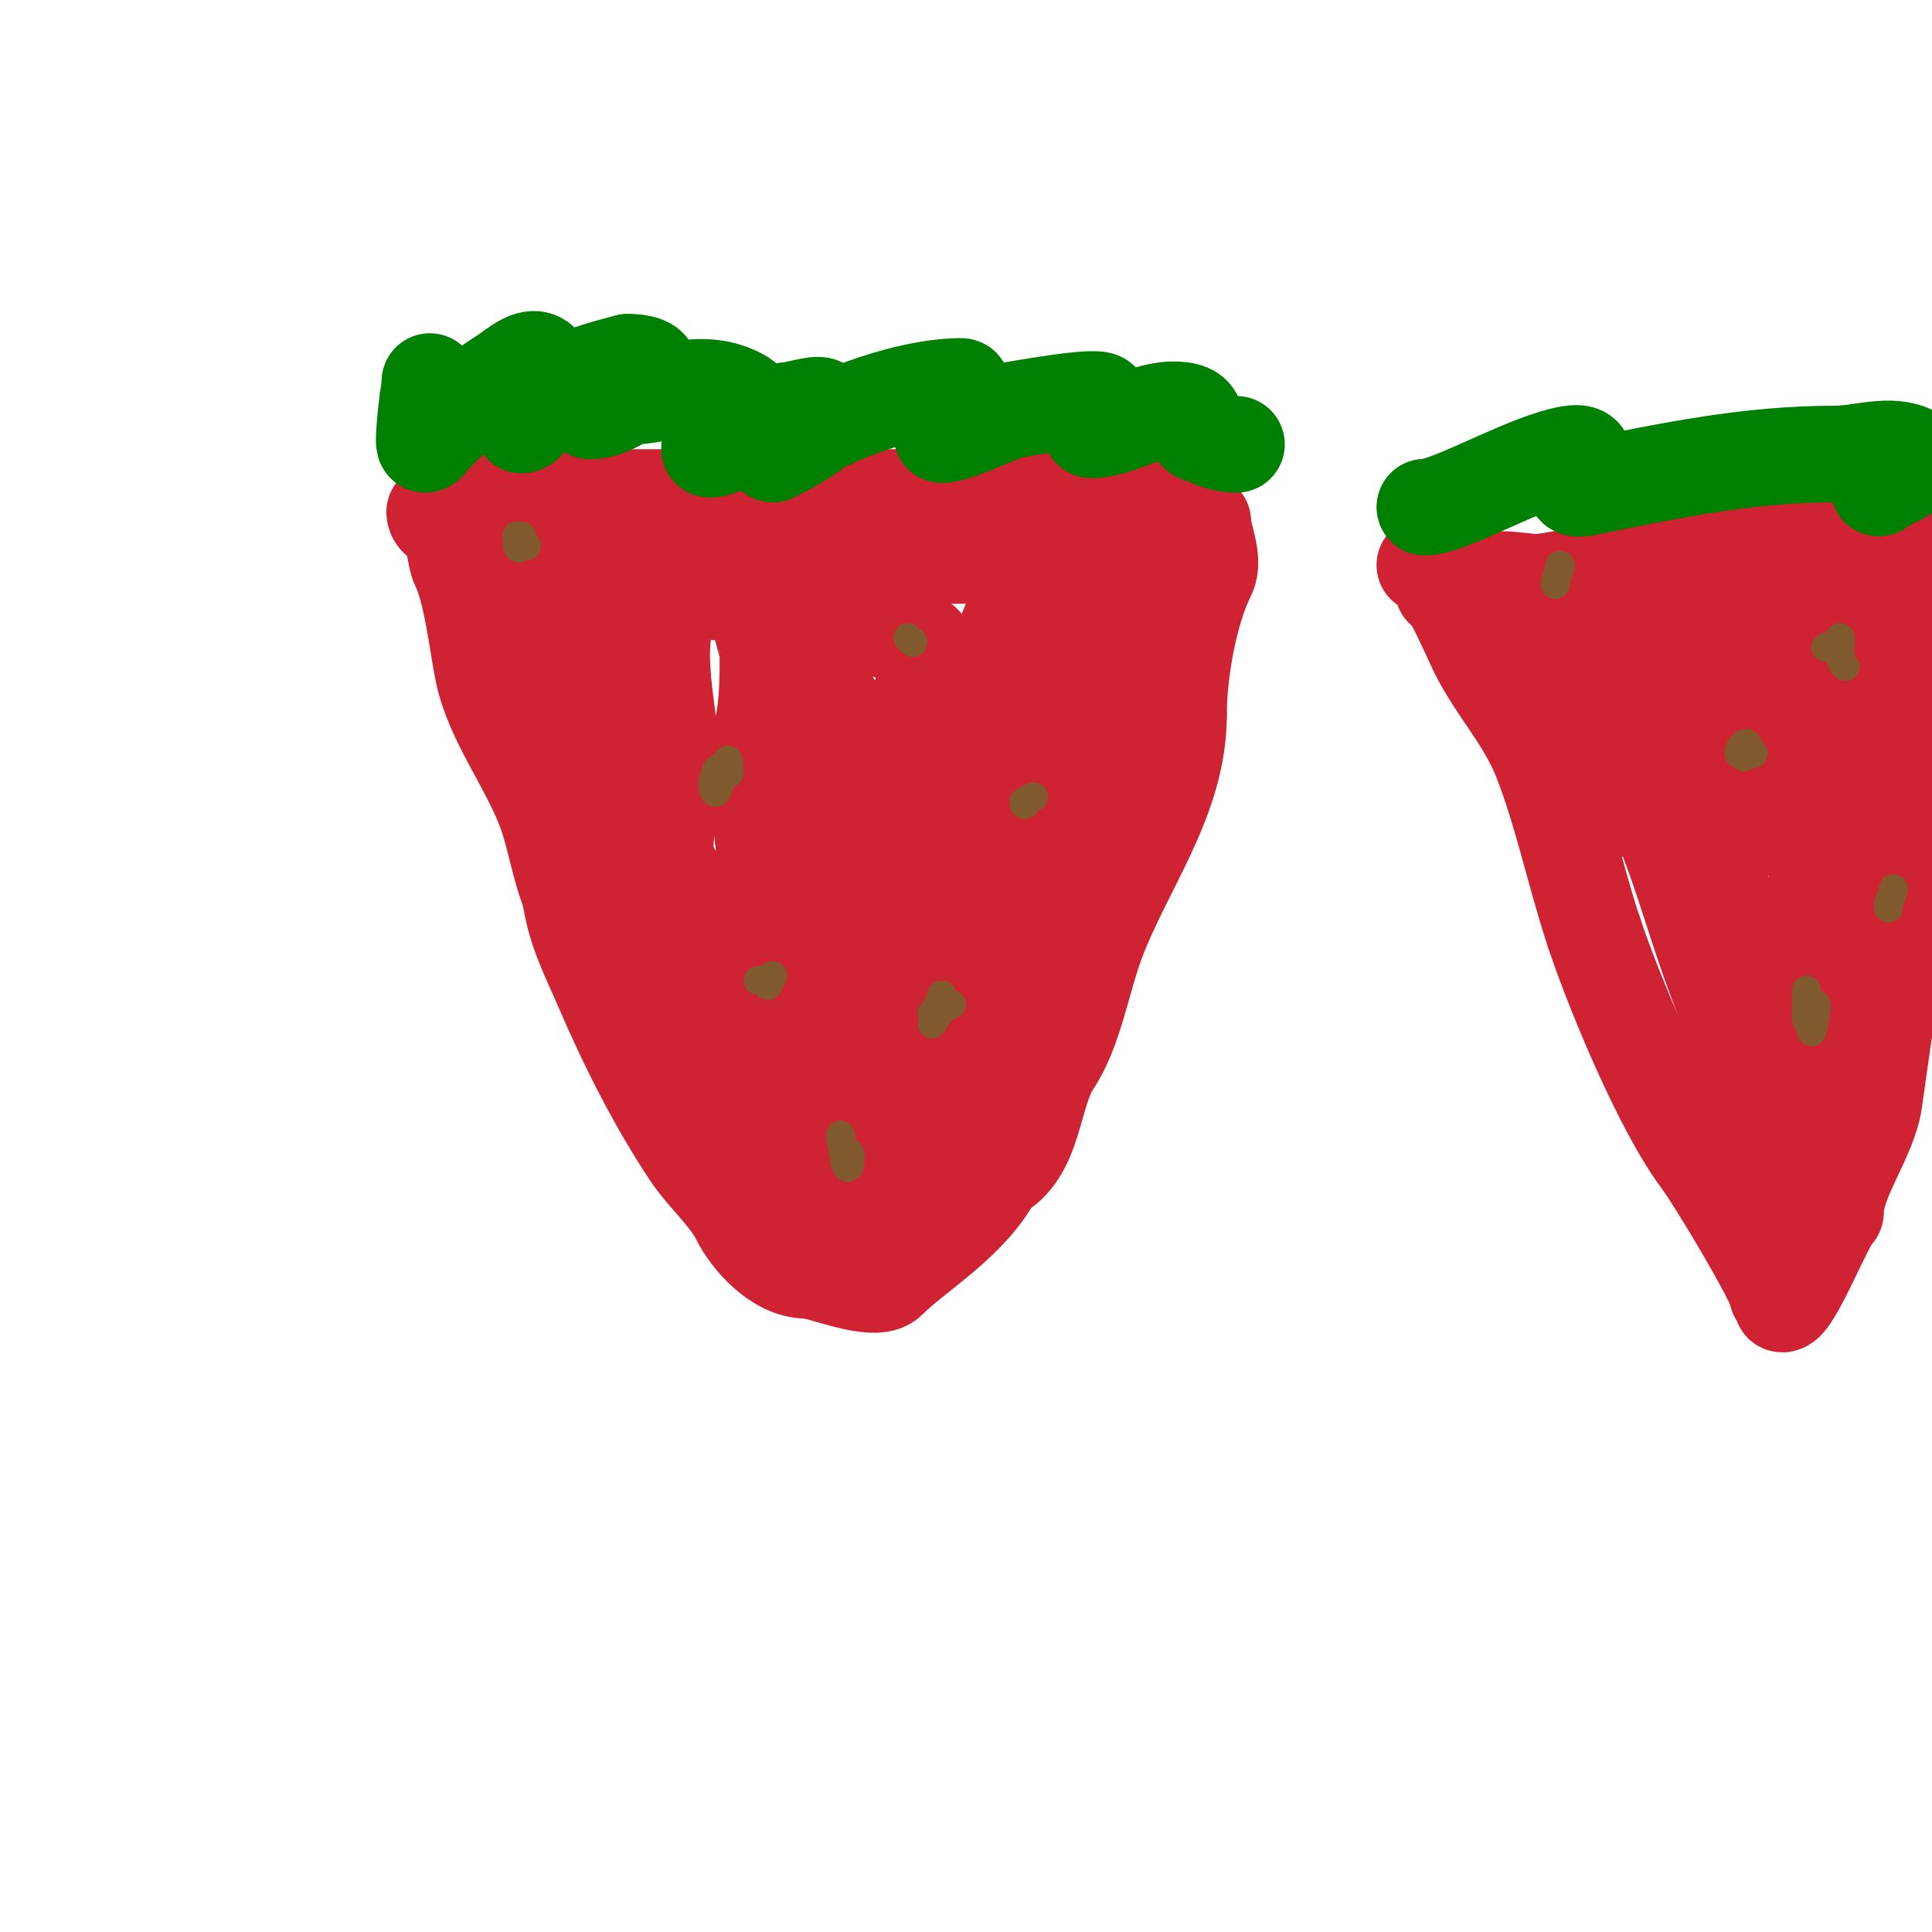 <svg viewBox='0 0 400 400' version='1.1' xmlns='http://www.w3.org/2000/svg' xmlns:xlink='http://www.w3.org/1999/xlink'><g fill='none' stroke='#cf2233' stroke-width='20' stroke-linecap='round' stroke-linejoin='round'><path d='M90,106c0,1.681 2.12,2.12 3,3c0.758,0.758 1.309,6.618 2,8c2.656,5.312 3.773,15.864 5,22c1.984,9.922 9.544,19.496 13,29c2.005,5.515 2.779,11.447 5,17'/><path d='M118,185c1.122,7.853 3.96,12.906 7,20c4.927,11.496 11.105,23.658 18,34c2.795,4.193 7.802,8.604 10,13c2.272,4.545 7.984,11 14,11'/><path d='M167,263c3.101,0 14.058,4.942 17,2c5.806,-5.806 17.098,-12.197 22,-22'/><path d='M206,243c8.36,-4.18 7.601,-16.401 12,-23c4.458,-6.686 6.08,-17.213 9,-25c5.885,-15.695 17,-29.545 17,-47'/><path d='M244,148c0,-8.91 2.226,-21.451 6,-29c1.578,-3.155 -1,-8.318 -1,-11'/><path d='M249,108c-1.297,0 -1.058,-3.029 -3,-4c-4.579,-2.289 -29.018,-1 -35,-1'/><path d='M211,103c-22.662,0 -45.14,0 -68,0'/><path d='M143,103c-11,0 -22,0 -33,0c-1.525,0 -8.892,-1.108 -10,0c-0.958,0.958 -1,2.005 -1,4'/><path d='M99,107c0,14.559 16.893,24.464 20,40c2.246,11.228 5.502,22.757 8,34c2.119,9.533 1.567,21.133 6,30'/><path d='M133,211c0,9.2 10.813,17.776 16,24c1.487,1.785 2.78,6.89 5,8c2.494,1.247 18.279,5 20,5'/><path d='M174,248c7.029,0 13.629,-17.943 17,-23c18.913,-28.369 21.95,-65.8 30,-98'/><path d='M221,127c1.585,-4.754 8.064,-31.064 11,-34c0.835,-0.835 2.551,11.652 3,13c3.857,11.57 3,22.905 3,35'/><path d='M238,141c-1.523,6.091 -2.109,12.218 -5,18c-2.844,5.687 -7.942,9.825 -10,16c-2.028,6.085 -3.892,13.523 -8,19c-3.767,5.023 -17,21.365 -17,27'/><path d='M198,221c-4.005,0 -10.077,12.538 -15,15c-3.058,1.529 9.279,-2 14,-2'/><path d='M197,234c2.658,0 5.959,-0.877 7,-4c0.277,-0.83 1.76,-10.24 3,-9c3.739,3.739 -5.702,14 -10,14'/><path d='M197,235c-1.836,0 -4.698,2.151 -7,1c-4.521,-2.26 -4.464,-9 -10,-9'/><path d='M180,227c-7.537,0 -14.904,-15.904 -21,-22'/><path d='M159,205c-5.97,-5.97 -19.353,-21.058 -22,-29c-3.022,-9.067 -4.278,-19.556 -9,-29'/><path d='M128,147c0,-5.473 -3.371,-12.743 -5,-16c-1.663,-3.325 -8,-5.343 -8,-11'/><path d='M115,120c0,-0.916 -3.217,-4.783 -3,-5c0.887,-0.887 7.909,0 9,0c7,0 14,0 21,0'/><path d='M142,115c22.172,0 44.486,0 66,0'/><path d='M208,115c0.61,0 3.61,-0.39 4,0c1.49,1.49 -0.575,7.724 -1,9c-3.132,9.397 -8.593,18.779 -12,29c-1.422,4.267 -3.267,7.957 -5,12c-1.528,3.565 -1.313,7.625 -3,11'/><path d='M191,176c0,14.811 3.004,26.99 -3,42c-1.609,4.022 -3.976,11.988 -8,14c-3.126,1.563 -7.925,-2 -11,-2'/><path d='M169,230c-2.362,-2.362 -7.372,-0.372 -9,-2c-9.245,-9.245 -16.402,-22.206 -21,-36'/><path d='M139,192c-3.407,-10.22 0,-24.168 0,-35c0,-8.563 -6.114,-29.443 3,-34c2.498,-1.249 9.371,0 12,0c2.868,0 6.237,1.079 9,2'/><path d='M163,125c3.34,1.113 26.727,6.727 28,8c3.761,3.761 -1.389,13.241 -3,17c-1.543,3.601 -4.216,7.078 -5,11c-2.709,13.546 2.13,32.87 -8,43'/><path d='M175,204c0,1.38 -7.622,13.378 -6,15c1.215,1.215 -0.497,-7.995 -1,-9c-1.94,-3.879 -3.543,-7.63 -5,-12c-4.552,-13.656 -6,-29.441 -6,-44'/><path d='M157,154c1.996,-5.989 2,-12.647 2,-19c0,-0.535 -2.182,-8 -2,-8c2.028,0 3.777,3.777 5,5c5.228,5.228 16.267,19.465 13,26'/><path d='M175,158c0,7.319 -4.862,15.586 -7,22c-0.156,0.467 -2,6 -2,6c0,0 4.116,-3.411 5,-4'/><path d='M295,117c3.242,0 9.402,14.805 11,18c3.822,7.644 9.69,13.724 13,22c4.357,10.893 7.126,24.378 11,36'/><path d='M330,193c4.16,12.481 14.181,36.575 22,47c3.241,4.321 16,25.685 16,28'/><path d='M368,268c1.833,0 0.667,2 1,2c2.274,0 8.733,-16.733 11,-19'/><path d='M380,251c0,-6.712 6.943,-15.599 8,-23c1.532,-10.725 2.892,-21.462 5,-32c0.963,-4.814 -2.118,-9.53 -1,-14c1.181,-4.724 6.259,-20.741 2,-25'/><path d='M394,157c0,-9.762 1.203,-20.375 0,-30c-0.513,-4.105 -1,-7.818 -1,-12c0,-0.403 0,-6.665 0,-4'/><path d='M393,111c0,2.839 -6.705,2 -9,2c-7.953,0 -17.962,-3.009 -26,-1c-18.746,4.686 -38.346,10 -58,10'/><path d='M300,122c-5.786,0 9.66,-2.213 12,-2c12.426,1.13 23.982,3.395 36,7c0.928,0.278 7,0.814 7,2c0,0.151 -1.956,3.825 -2,4c-0.728,2.913 1.277,6.723 -1,9'/><path d='M352,142c0,4.608 -6.162,9.162 -9,12c-1.903,1.903 -9.886,15 -13,15c-0.667,0 0.211,-1.368 0,-2c-0.816,-2.449 -2.272,-4.452 -3,-7c-1.956,-6.846 -11.446,-21.554 -5,-28'/><path d='M322,132c3.151,3.151 4.787,9.016 7,13c3.228,5.811 7.829,11.112 11,17c6.867,12.754 9.99,26.64 15,40c2.82,7.521 5.618,14.853 8,22c1.976,5.929 6.784,10.352 9,17'/><path d='M372,241c0,0.539 0,13 0,13c0,0 -1,-15.182 -1,-17c0,-17.309 -0.452,-34.643 5,-51'/><path d='M376,186c0,-16.9 9.636,-35.093 4,-52c-0.622,-1.866 1.269,-13 -1,-13'/><path d='M379,121c-9.521,0 -18.879,1.94 -27,6c-3.15,1.575 -7.697,8 -11,8'/><path d='M341,135c0,2.844 -3.061,2.818 -2,6c2.337,7.01 7.506,13.531 9,21c0.881,4.405 1.31,8.776 3,13c2.732,6.829 8,10.805 8,18'/><path d='M359,193c0,-5.497 -5.43,-12.768 -7,-18c-6.237,-20.79 -0.71,-30.29 12,-43c2.583,-2.583 6.991,12.962 7,13c1.528,6.874 4.336,17.328 1,24c-4.486,8.973 -8,-6.57 -8,-9c0,-4.983 0.021,-9.103 1,-14'/><path d='M365,146c1.029,-4.115 1.59,-5.787 4,-9c5.938,-7.918 4.341,17.906 4,22c-0.053,0.634 -1.805,12.597 -5,11c-8.213,-4.107 -3.691,-21.798 -2,-28c0.456,-1.673 1.749,-10 4,-10c2.687,0 1,5.313 1,8c0,7 0,14 0,21'/><path d='M371,161c0,-0.745 0.473,-1.473 1,-2'/></g>
<g fill='none' stroke='#008000' stroke-width='20' stroke-linecap='round' stroke-linejoin='round'><path d='M89,79c0,0.133 -1.707,13 -1,13c0.471,0 0.667,-0.667 1,-1c4.72,-4.72 9.024,-9.265 15,-13c2.415,-1.509 5.986,-5.014 8,-3c1.793,1.793 -1.793,13 -4,13c-0.427,0 4.543,-5.634 5,-6c4.642,-3.714 11.325,-5.581 17,-7'/><path d='M130,75c12.121,0 -2.402,10 -7,10c-0.333,0 -0.764,0.236 -1,0c-0.333,-0.333 0.553,-0.851 1,-1c2.915,-0.972 5.942,-1.694 9,-2c7.486,-0.749 13.662,-3.669 21,0c6.222,3.111 -1.767,11 -6,11c-0.471,0 0.667,-0.667 1,-1c1.374,-1.374 3.156,-2.385 5,-3c3.449,-1.15 6.551,-2.85 10,-4'/><path d='M163,85c1.487,0 5.921,-1.54 7,-1c5.452,2.726 -10,10 -10,10c0,0 5.239,-3.494 8,-5c8.191,-4.468 21.53,-9 31,-9c1.672,0 -4.603,10 -4,10c2.682,0 11.405,-4.135 14,-5'/><path d='M209,85c1.002,-0.125 17.741,-3.259 19,-2c0.854,0.854 -2.898,6 -2,6c5.751,0 12.295,-5.118 19,-4c4.643,0.774 0.848,5 4,5'/><path d='M249,90c2.352,1.176 4.346,2 7,2'/><path d='M295,105c5.17,0 21.186,-9.531 30,-11c8.083,-1.347 -3.574,8.315 3,7c17.753,-3.551 33.644,-7 52,-7c5.333,0 11.23,-2.385 16,0c0.596,0.298 0.298,1.404 0,2c-1.581,3.161 -5.099,3.099 -7,5'/><path d='M389,101c0,-2.945 7.65,-5 10,-5'/></g>
<g fill='none' stroke='#81592f' stroke-width='6' stroke-linecap='round' stroke-linejoin='round'><path d='M108,111c0,3.201 -1,3.395 -1,0'/><path d='M107,111c0,1.481 0.848,0.848 2,2'/><path d='M149,159c-1.05,0 -1.938,4.062 -1,5c1.085,1.085 3,-12.063 3,-4'/><path d='M188,132c0,0.471 1,0.529 1,1'/><path d='M197,208c-1.845,0 -4,4 -4,4l2,-6c0,0 0.149,0.702 0,1c-1.43,2.86 -3.189,3 -1,3'/><path d='M212,166c0,1.766 0.464,-1 2,-1'/><path d='M323,117c0,1.374 -1,2.626 -1,4'/><path d='M360,156c0,-1.44 2,-3.343 2,-1c0,1.965 -2.272,2.136 0,1c0.298,-0.149 0.667,0 1,0'/><path d='M378,134c1.054,0 1.946,-1 3,-1'/><path d='M381,132c0,2.142 -0.554,4.446 1,6'/><path d='M374,205c0,0.493 0,6 0,6c0,0 0.93,-4.07 2,-3c0.231,0.231 -1,7.784 -1,5'/><path d='M392,184c0,1.269 -1,1.769 -1,4'/><path d='M174,235c0,0.449 1,6 1,6c0,0 1,-4.455 1,-1c0,2.412 -1,2.169 -1,0'/><path d='M157,203c1.411,0 3,-1 3,-1c0,0 -1,1.567 -1,2'/></g>
</svg>